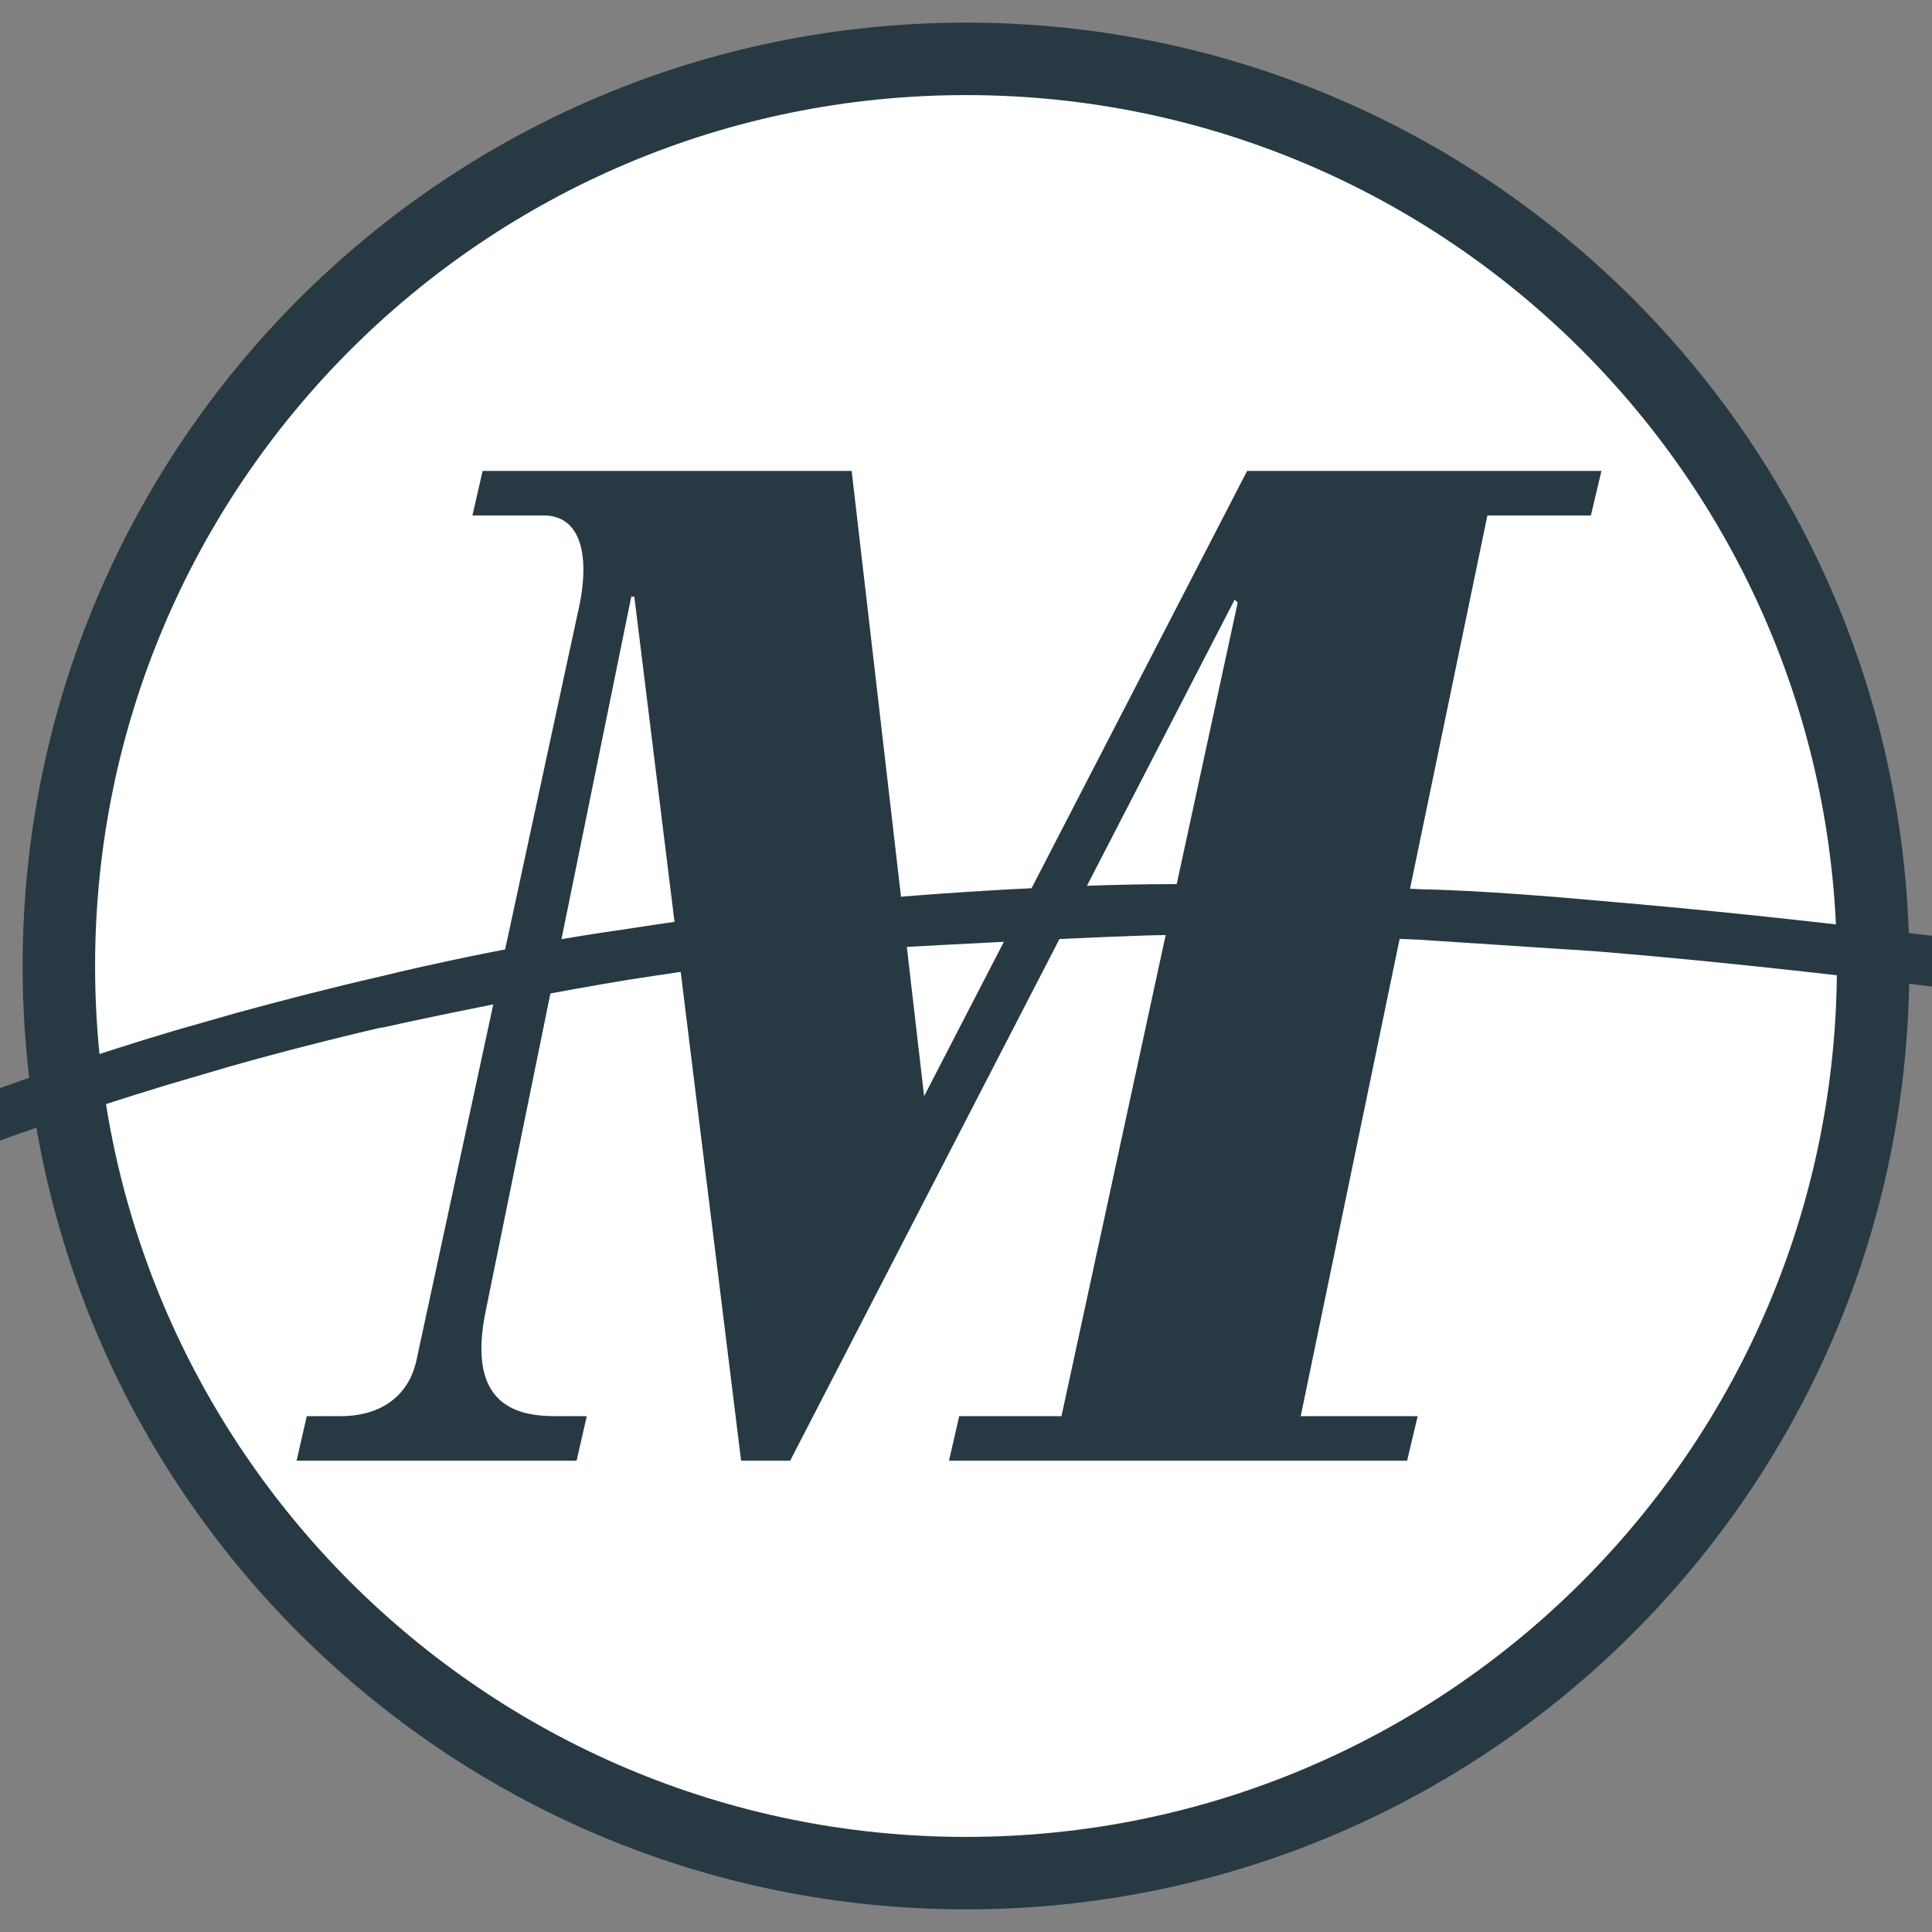 <svg xmlns="http://www.w3.org/2000/svg" version="1.1" xmlns:xlink="http://www.w3.org/1999/xlink" xmlns:svgjs="http://svgjs.dev/svgjs" width="512" height="512"><rect width="100%" height="100%" fill="#808080" stroke="none"/><svg id="SvgjsSvg1016" xmlns="http://www.w3.org/2000/svg" xmlns:xlink="http://www.w3.org/1999/xlink" version="1.1" viewBox="0 0 512 512">
  <!-- Generator: Adobe Illustrator 29.1.0, SVG Export Plug-In . SVG Version: 2.1.0 Build 142)  -->
  <defs>
    <style>
      .st0 {
        fill: none;
      }

      .st1 {
        fill: #273943;
      }

      .st2 {
        clip-path: url(#clippath-1);
      }

      .st3 {
        clip-path: url(#clippath-2);
      }

      .st4 {
        fill: #fff;
      }

      .st5 {
        clip-path: url(#clippath);
      }
    </style>
    <clipPath id="SvgjsClipPath1015">
      <rect class="st0" x="6" y="6" width="500" height="500"></rect>
    </clipPath>
    <clipPath id="SvgjsClipPath1014">
      <path class="st0" d="M25.2,256c0,127.4,103.3,230.8,230.8,230.8s230.8-103.3,230.8-230.8S383.5,25.2,256,25.2,25.2,128.5,25.2,256"></path>
    </clipPath>
    <clipPath id="SvgjsClipPath1013">
      <rect class="st0" x="6" y="6" width="500" height="500"></rect>
    </clipPath>
  </defs>
  <g class="st5">
    <path class="st1" d="M256,506c138.1,0,250-111.9,250-250S394.1,6,256,6,6,117.9,6,256s111.9,250,250,250"></path>
    <path class="st4" d="M25.2,256c0-127.5,103.3-230.8,230.8-230.8s230.8,103.3,230.8,230.8-103.3,230.8-230.8,230.8S25.2,383.4,25.2,256"></path>
  </g>
  <g class="st2">
    <path class="st1" d="M100.6,272.5s30.2-6.9,65.6-12.8c9.1-1.4,18.3-2.8,27.8-4l16.4-1.9c10-1.1,20.2-2.1,30.6-2.9,0,0,54.4-3,68-3.1,2.9,0,5.8,0,8.8-.1,13.2,0,26.6.1,39.9.6,6,.2,11.9.5,17.9.7l47.3,3.1c27.1,2.2,54.5,5.2,82.3,8.5l11.1,1.4c22.2,2.8,44.7,5.8,67.4,8.9l47.1,6.5c39.6,5.5,79.7,10.9,120.5,15.6l48.2,5.1c23.9,2.3,48,4.3,72.4,5.8,0,0,31.4,1.8,52.8,2.4,3.1,0,6.2.2,9.4.3,11.3.3,22.5.6,33.7.9,0,0,66.3,1.9,94.3,2.2,15.3.2,30.5.3,45.8.2,17.4,0,35.4-.4,54.1-1.1,0,0,55.2-2.1,88.8-6.6,58-6.7,120.8-19,187.7-41.6v-9c-46.5,15.8-91,26.7-133.4,34.1-64.1,13.6-141.4,14.5-141.4,14.5-19.3.7-38,1.1-55.9,1.1-14.6,0-29.2,0-43.9-.2-34-.2-94.3-2.1-94.3-2.1-11.7-.3-23.4-.6-35.2-.9-3,0-5.9-.2-8.9-.3-14.2-.4-52.1-2.3-52.1-2.3-24.3-1.5-48.3-3.5-72-5.8-8.8-.8-48.2-5.1-48.2-5.1-40.8-4.7-80.9-10.1-120.5-15.6l-47-6.5c-22.8-3.1-45.2-6.1-67.4-8.9l-11.2-1.4c-27.8-3.4-55.2-6.3-82.3-8.6-32.6-3-47.3-3.1-47.3-3.1-6.5-.3-12.9-.6-19.4-.8-13.3-.5-26.9-.7-40.2-.6-2.3,0-4.6,0-7,0-30.6,0-67.9,3-67.9,3-9.4.7-18.7,1.6-27.8,2.5-7.7.8-16.3,1.8-16.3,1.8-11.4,1.4-22.6,3-33.5,4.7-33.5,4.7-64.7,12.5-64.7,12.5-13.1,3-25.8,6.3-37.9,9.6l-16.8,4.8c-44.8,13.4-82.7,28.6-113.1,42.9v9.5c29.7-14.2,66.9-29.4,111.1-42.8l17-5c13.1-3.7,26.7-7.2,40.9-10.5"></path>
    <path class="st1" d="M100.6,267.7s30.2-6.9,65.6-12.8c9.1-1.4,18.3-2.8,27.8-4l16.4-1.9c10-1.1,20.2-2.1,30.6-2.9,0,0,54.4-3,68-3.1,2.9,0,5.8,0,8.8-.1,13.2,0,26.6.1,39.9.6,6,.2,11.9.5,17.9.7l47.3,3.1c27.1,2.2,54.5,5.2,82.3,8.5l11.1,1.4c22.2,2.8,44.7,5.8,67.4,8.9l47.1,6.5c39.6,5.5,79.7,10.9,120.5,15.6l48.2,5.1c23.9,2.3,48,4.3,72.4,5.8,0,0,31.4,1.8,52.8,2.4,3.1,0,6.2.2,9.4.3,11.3.3,22.5.6,33.7.9,0,0,66.3,1.9,94.3,2.2,15.3.2,30.5.3,45.8.2,17.4,0,35.4-.4,54.1-1.1,0,0,55.2-2.1,88.8-6.6,58-6.7,120.8-19,187.7-41.6v-9c-46.5,15.8-91,26.7-133.4,34.1-64.1,13.6-141.4,14.5-141.4,14.5-19.3.7-38,1.1-55.9,1.1-14.6,0-29.2,0-43.9-.2-34-.2-94.3-2.1-94.3-2.1-11.7-.3-23.4-.6-35.2-.9-3,0-5.9-.2-8.9-.3-14.2-.4-52.1-2.3-52.1-2.3-24.3-1.5-48.3-3.5-72-5.8-8.8-.8-48.2-5.1-48.2-5.1-40.8-4.7-80.9-10.1-120.5-15.6l-47-6.5c-22.8-3.1-45.2-6.1-67.4-8.9l-11.2-1.4c-27.8-3.4-55.2-6.3-82.3-8.6-32.6-3-47.3-3.1-47.3-3.1-6.5-.3-12.9-.6-19.4-.8-13.3-.5-26.9-.7-40.2-.6-2.3,0-4.6,0-7,0-30.6,0-67.9,3-67.9,3-9.4.7-18.7,1.6-27.8,2.5-7.7.8-16.3,1.8-16.3,1.8-11.4,1.4-22.6,3-33.5,4.7-33.5,4.7-64.7,12.5-64.7,12.5-13.1,3-25.8,6.3-37.9,9.6l-16.8,4.8c-44.8,13.4-82.7,28.6-113.1,42.9v9.5c29.7-14.2,66.9-29.4,111.1-42.8l17-5c13.1-3.7,26.7-7.2,40.9-10.5"></path>
  </g>
  <g class="st3">
    <path class="st1" d="M393.7,136.6h27.9l2.8-11.8h-93.9l-85.6,165.7-19.2-165.7h-97.8l-2.7,11.8h18.9c9.8,0,12.6,10.6,9,25.9l-42.8,198.3c-2.4,10.2-10.6,14.5-20,14.5h-9l-2.7,11.8h74.2l2.7-11.8h-8.2c-9.8,0-24-2.4-18.5-28.3l38.5-188.9h.8l28.3,229h13l117.8-228.2.8.8-46.7,215.6h-27.1l-2.7,11.8h121.4l2.8-11.8h-31l49.5-238.8Z"></path>
  </g>
</svg><style>@media (prefers-color-scheme: light) { :root { filter: none; } }
@media (prefers-color-scheme: dark) { :root { filter: none; } }
</style></svg>
